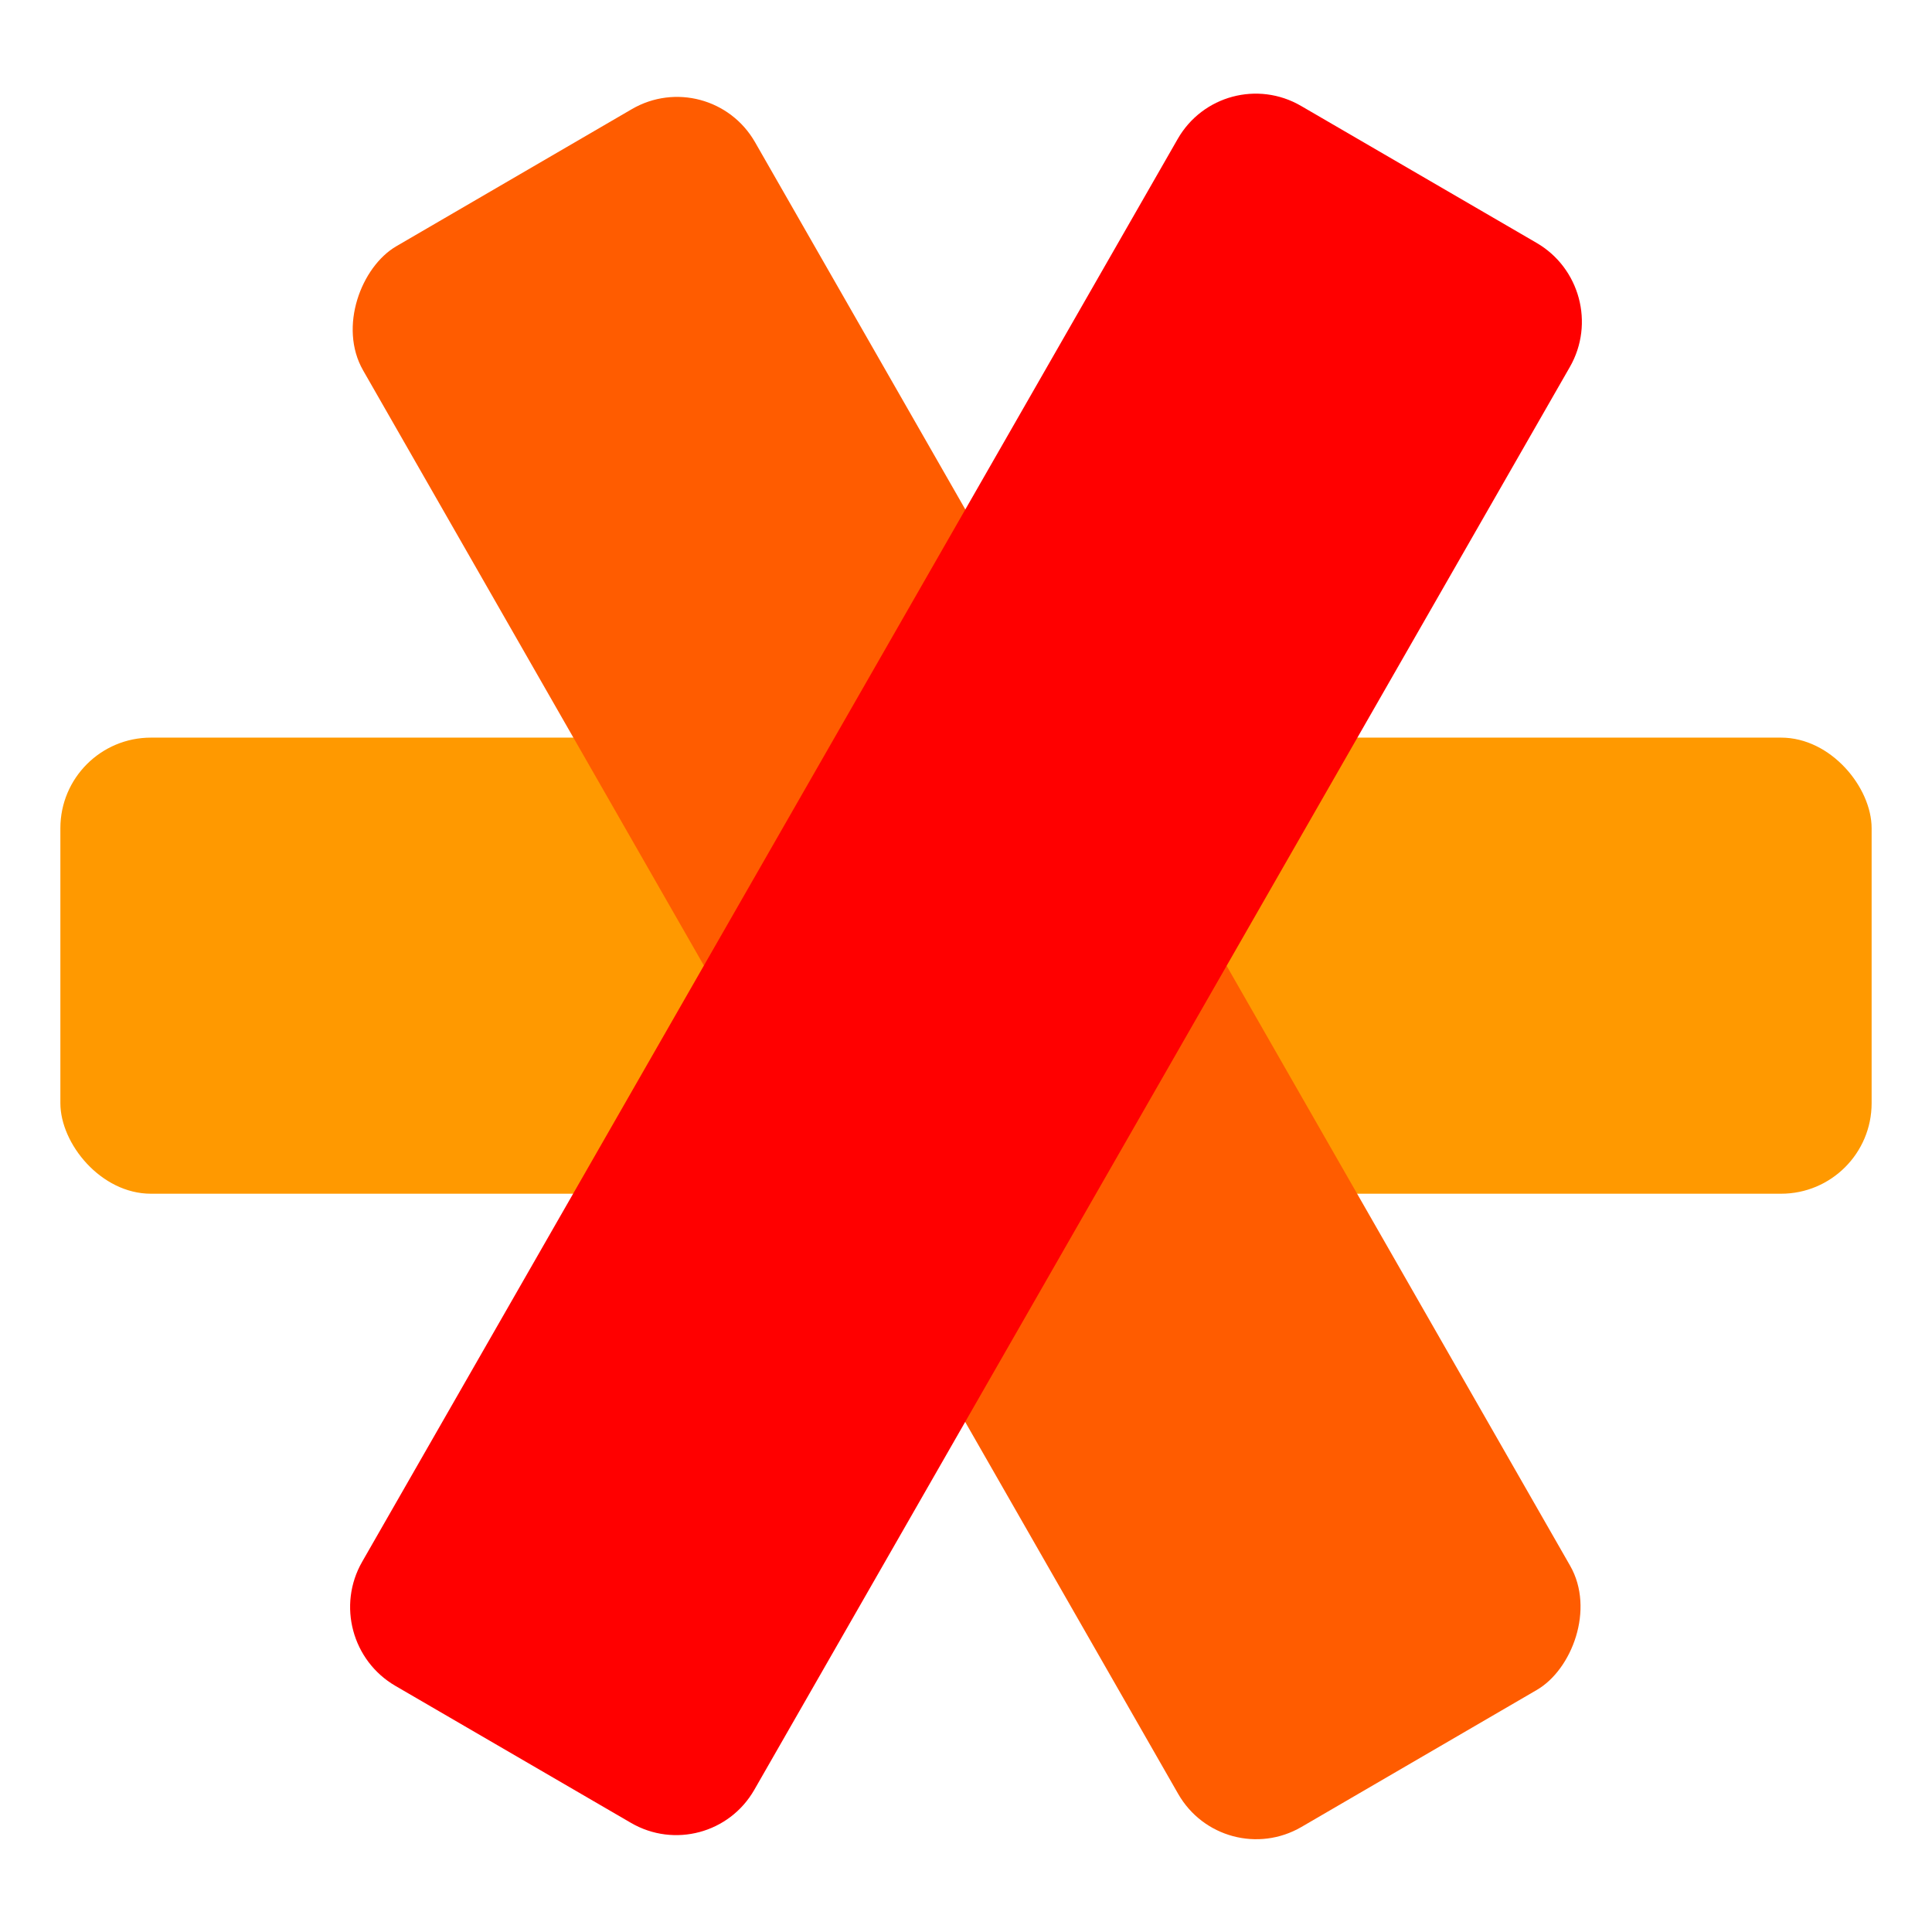 <svg width="256" height="256" viewBox="0 0 256 256" fill="none" xmlns="http://www.w3.org/2000/svg">
<rect x="8" y="97.739" width="240" height="60.435" rx="12" fill="#FF9900"/>
<rect width="241.308" height="60.109" rx="12" transform="matrix(0.497 0.868 -0.864 0.503 94.084 8.428)" fill="#FF5C00"/>
<path d="M203.607 32.185C209.336 35.517 211.309 42.879 208.013 48.629L99.948 237.161C96.653 242.911 89.336 244.871 83.607 241.54L52.393 223.387C46.664 220.055 44.691 212.693 47.987 206.944L156.052 18.411C159.347 12.661 166.664 10.701 172.393 14.033L203.607 32.185Z" fill="#FF0000"/>
</svg>
